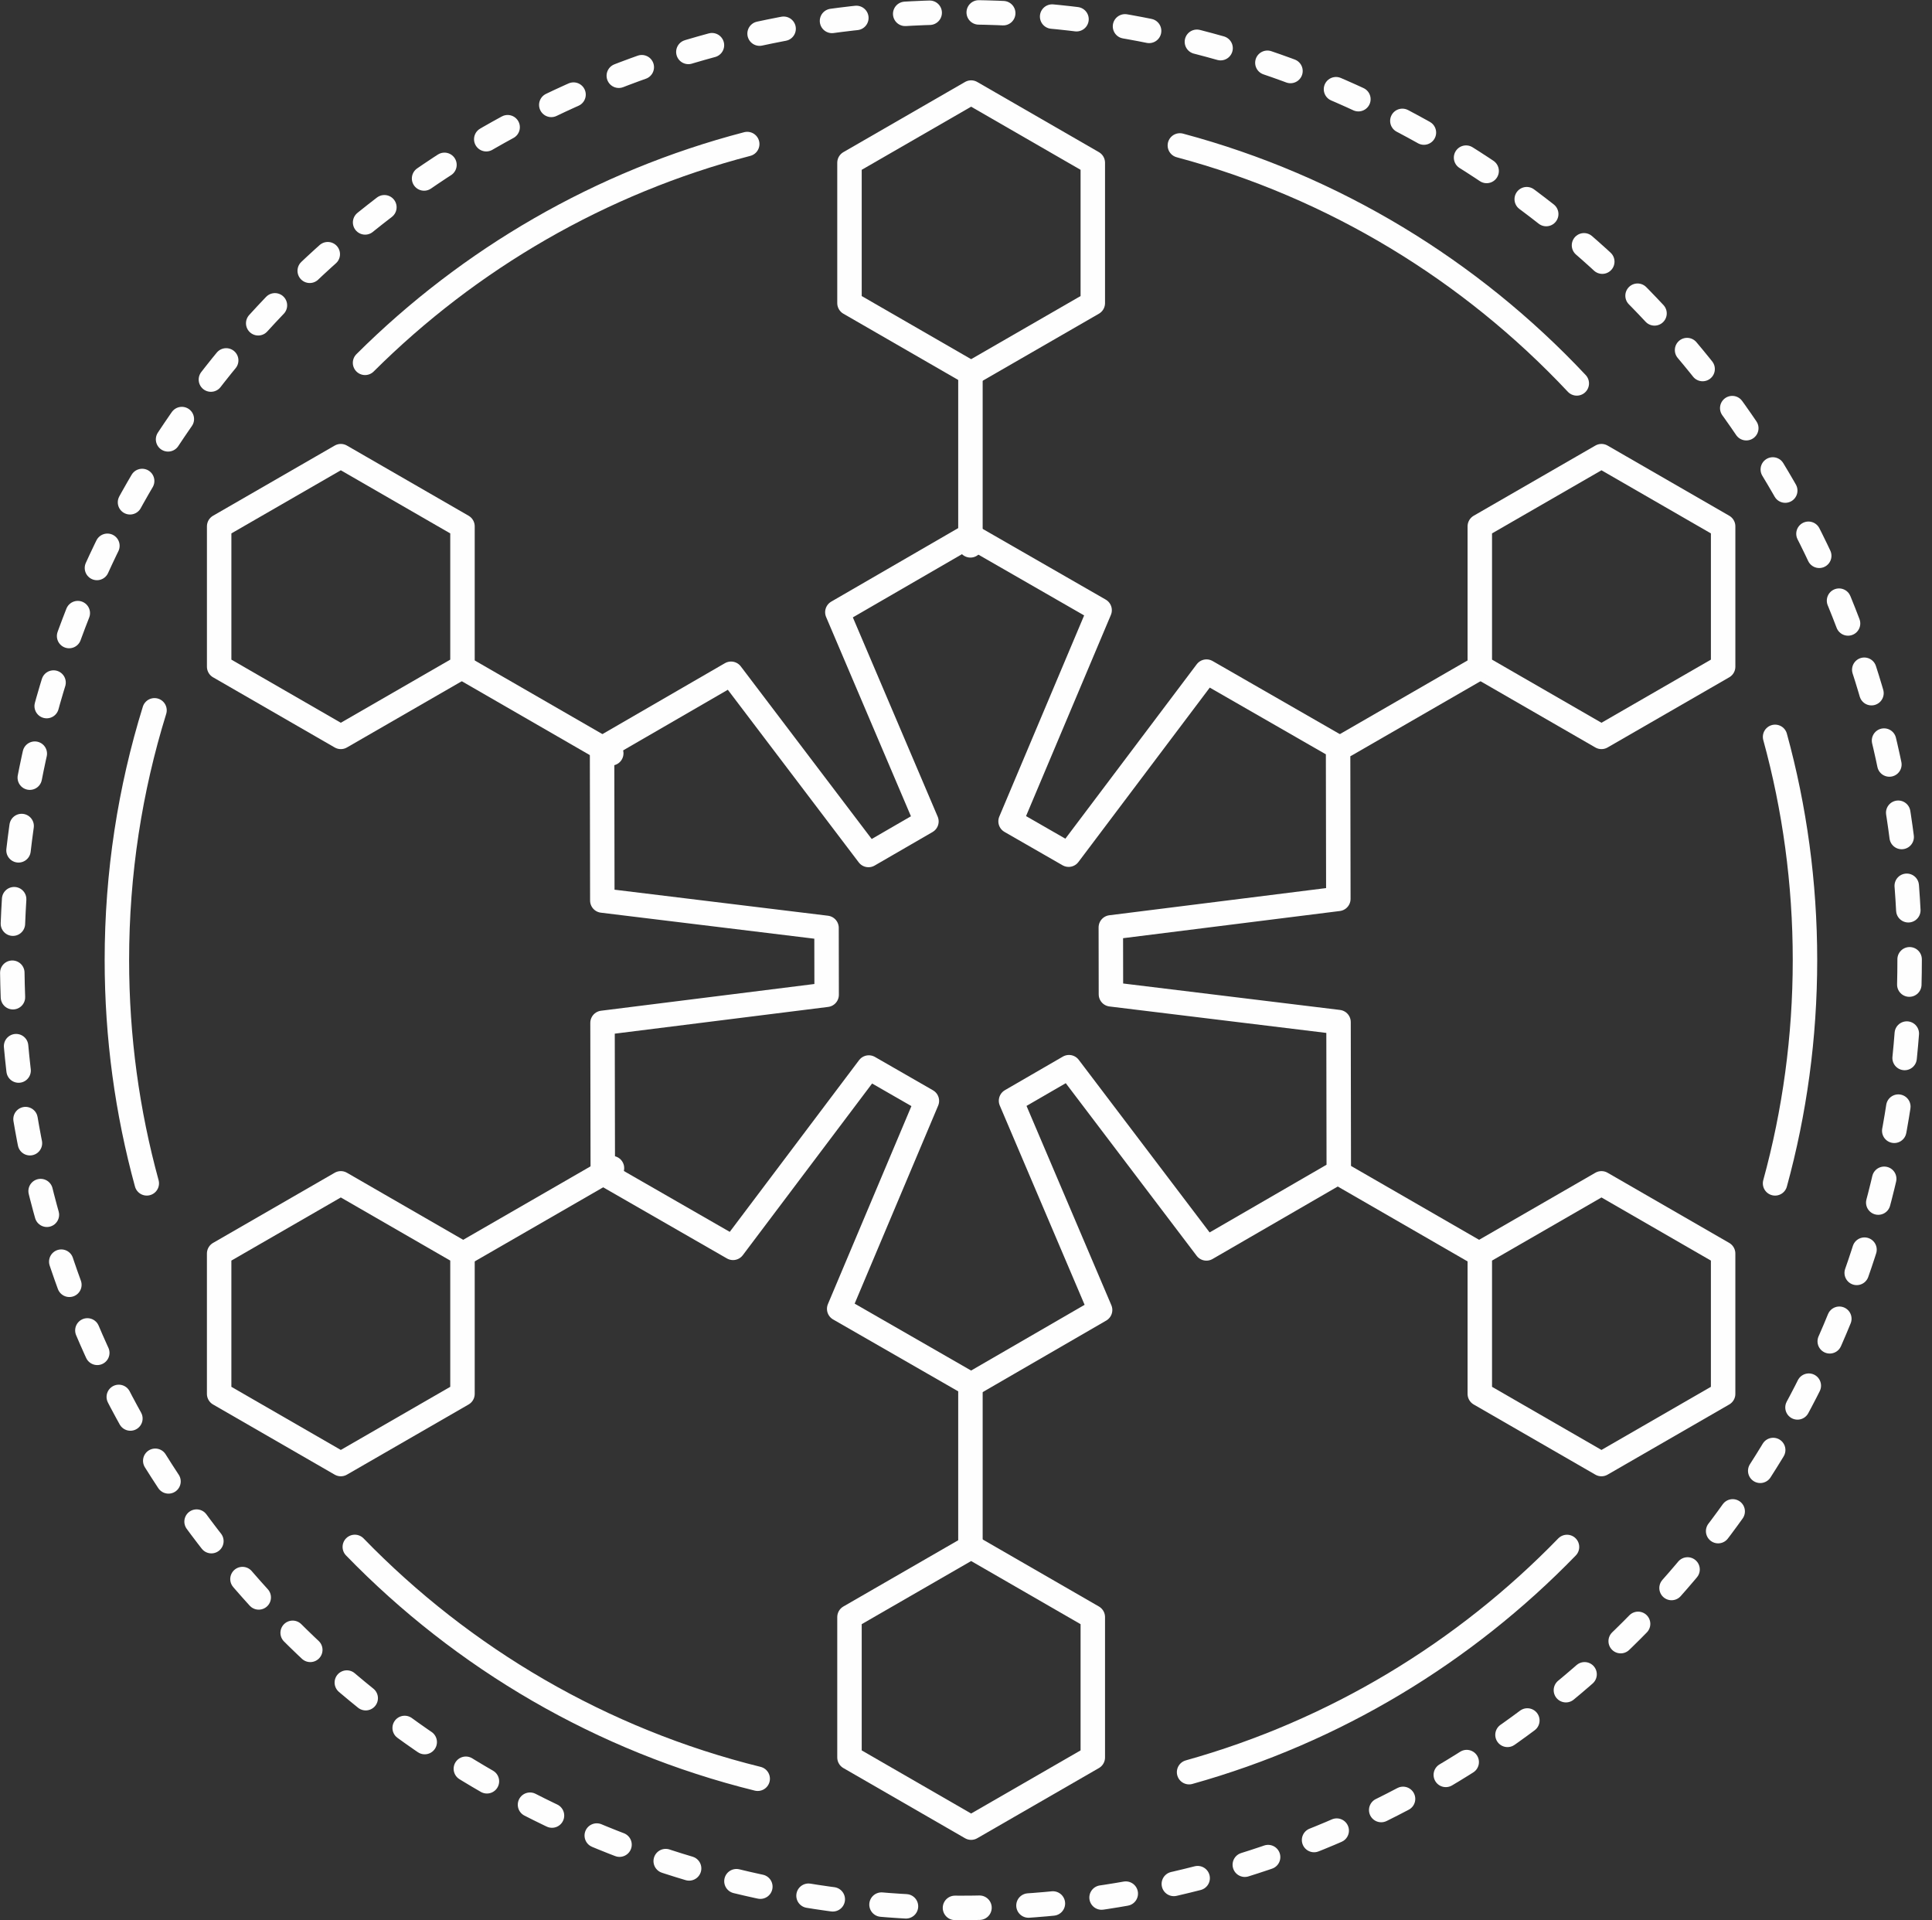 <svg xmlns="http://www.w3.org/2000/svg" width="158" height="157" viewBox="0 0 158 157">
  <rect x="0" y="0" width="158" height="157" fill="#333333" stroke="none"/>
  <g fill="none" fill-rule="evenodd" stroke="#FEFEFE" stroke-linecap="round" stroke-linejoin="round" stroke-width="2" transform="translate(1 1)">
    <path stroke-dasharray="2.005 4.01" d="M155.17,77.5 C155.17,120.302 120.434,155 77.585,155 C34.735,155 0,120.302 0,77.5 C0,34.697 34.735,0 77.585,0 C120.434,0 155.17,34.697 155.17,77.5 Z"/>
    <path d="M11.004 95.757C9.41 89.942 8.559 83.82 8.559 77.5 8.559 70.391 9.636 63.532 11.636 57.079M60.965 144.439C48.218 141.292 36.867 134.606 28.016 125.484M127.15 125.488C118.775 134.118 108.161 140.567 96.244 143.901M144.167 59.25C145.761 65.062 146.612 71.183 146.612 77.5 146.612 83.82 145.76 89.942 144.166 95.758M95.49 10.892C108.098 14.265 119.282 21.116 127.95 30.35M28.854 28.667C37.376 20.182 48.106 13.907 60.108 10.778"/>
    <polygon points="48.275 82.635 48.296 94.909 58.947 101.03 70.053 86.286 74.801 89.014 67.629 106.017 78.42 112.217 88.967 106.111 81.683 89.003 86.422 86.259 97.661 101.077 108.486 94.811 108.466 82.571 89.853 80.301 89.844 74.829 108.45 72.497 108.429 60.097 97.668 53.915 86.394 68.882 81.645 66.154 88.927 48.893 78.305 42.79 67.48 49.058 74.764 66.165 70.025 68.908 58.785 54.091 48.238 60.197 48.258 72.632 66.594 74.867 66.603 80.339"/>
    <polygon points="88.37 23.784 88.37 12.307 78.42 6.569 68.471 12.307 68.471 23.784 78.42 29.522"/>
    <path d="M78.363,29.523 L78.363,43.59"/>
    <polygon points="88.37 142.699 88.37 131.222 78.42 125.484 68.471 131.222 68.471 142.699 78.42 148.437"/>
    <path d="M78.363,112.794 L78.363,125.484"/>
    <polygon points="36.822 42.036 26.872 36.298 16.923 42.036 16.923 53.513 26.872 59.251 36.822 53.513"/>
    <path d="M36.793,53.562 L48.989,60.596"/>
    <polygon points="139.918 101.494 129.969 95.756 120.019 101.494 120.019 112.971 129.969 118.709 139.918 112.971"/>
    <path d="M108.988,95.199 L119.99,101.544"/>
    <polygon points="26.872 95.756 16.922 101.494 16.922 112.971 26.872 118.709 36.822 112.971 36.822 101.494"/>
    <path d="M36.851,101.544 L49.047,94.511"/>
    <polygon points="129.969 36.298 120.019 42.036 120.019 53.513 129.969 59.251 139.919 53.513 139.919 42.036"/>
    <path d="M109.046,59.908 L120.048,53.562"/>
  </g>
</svg>
